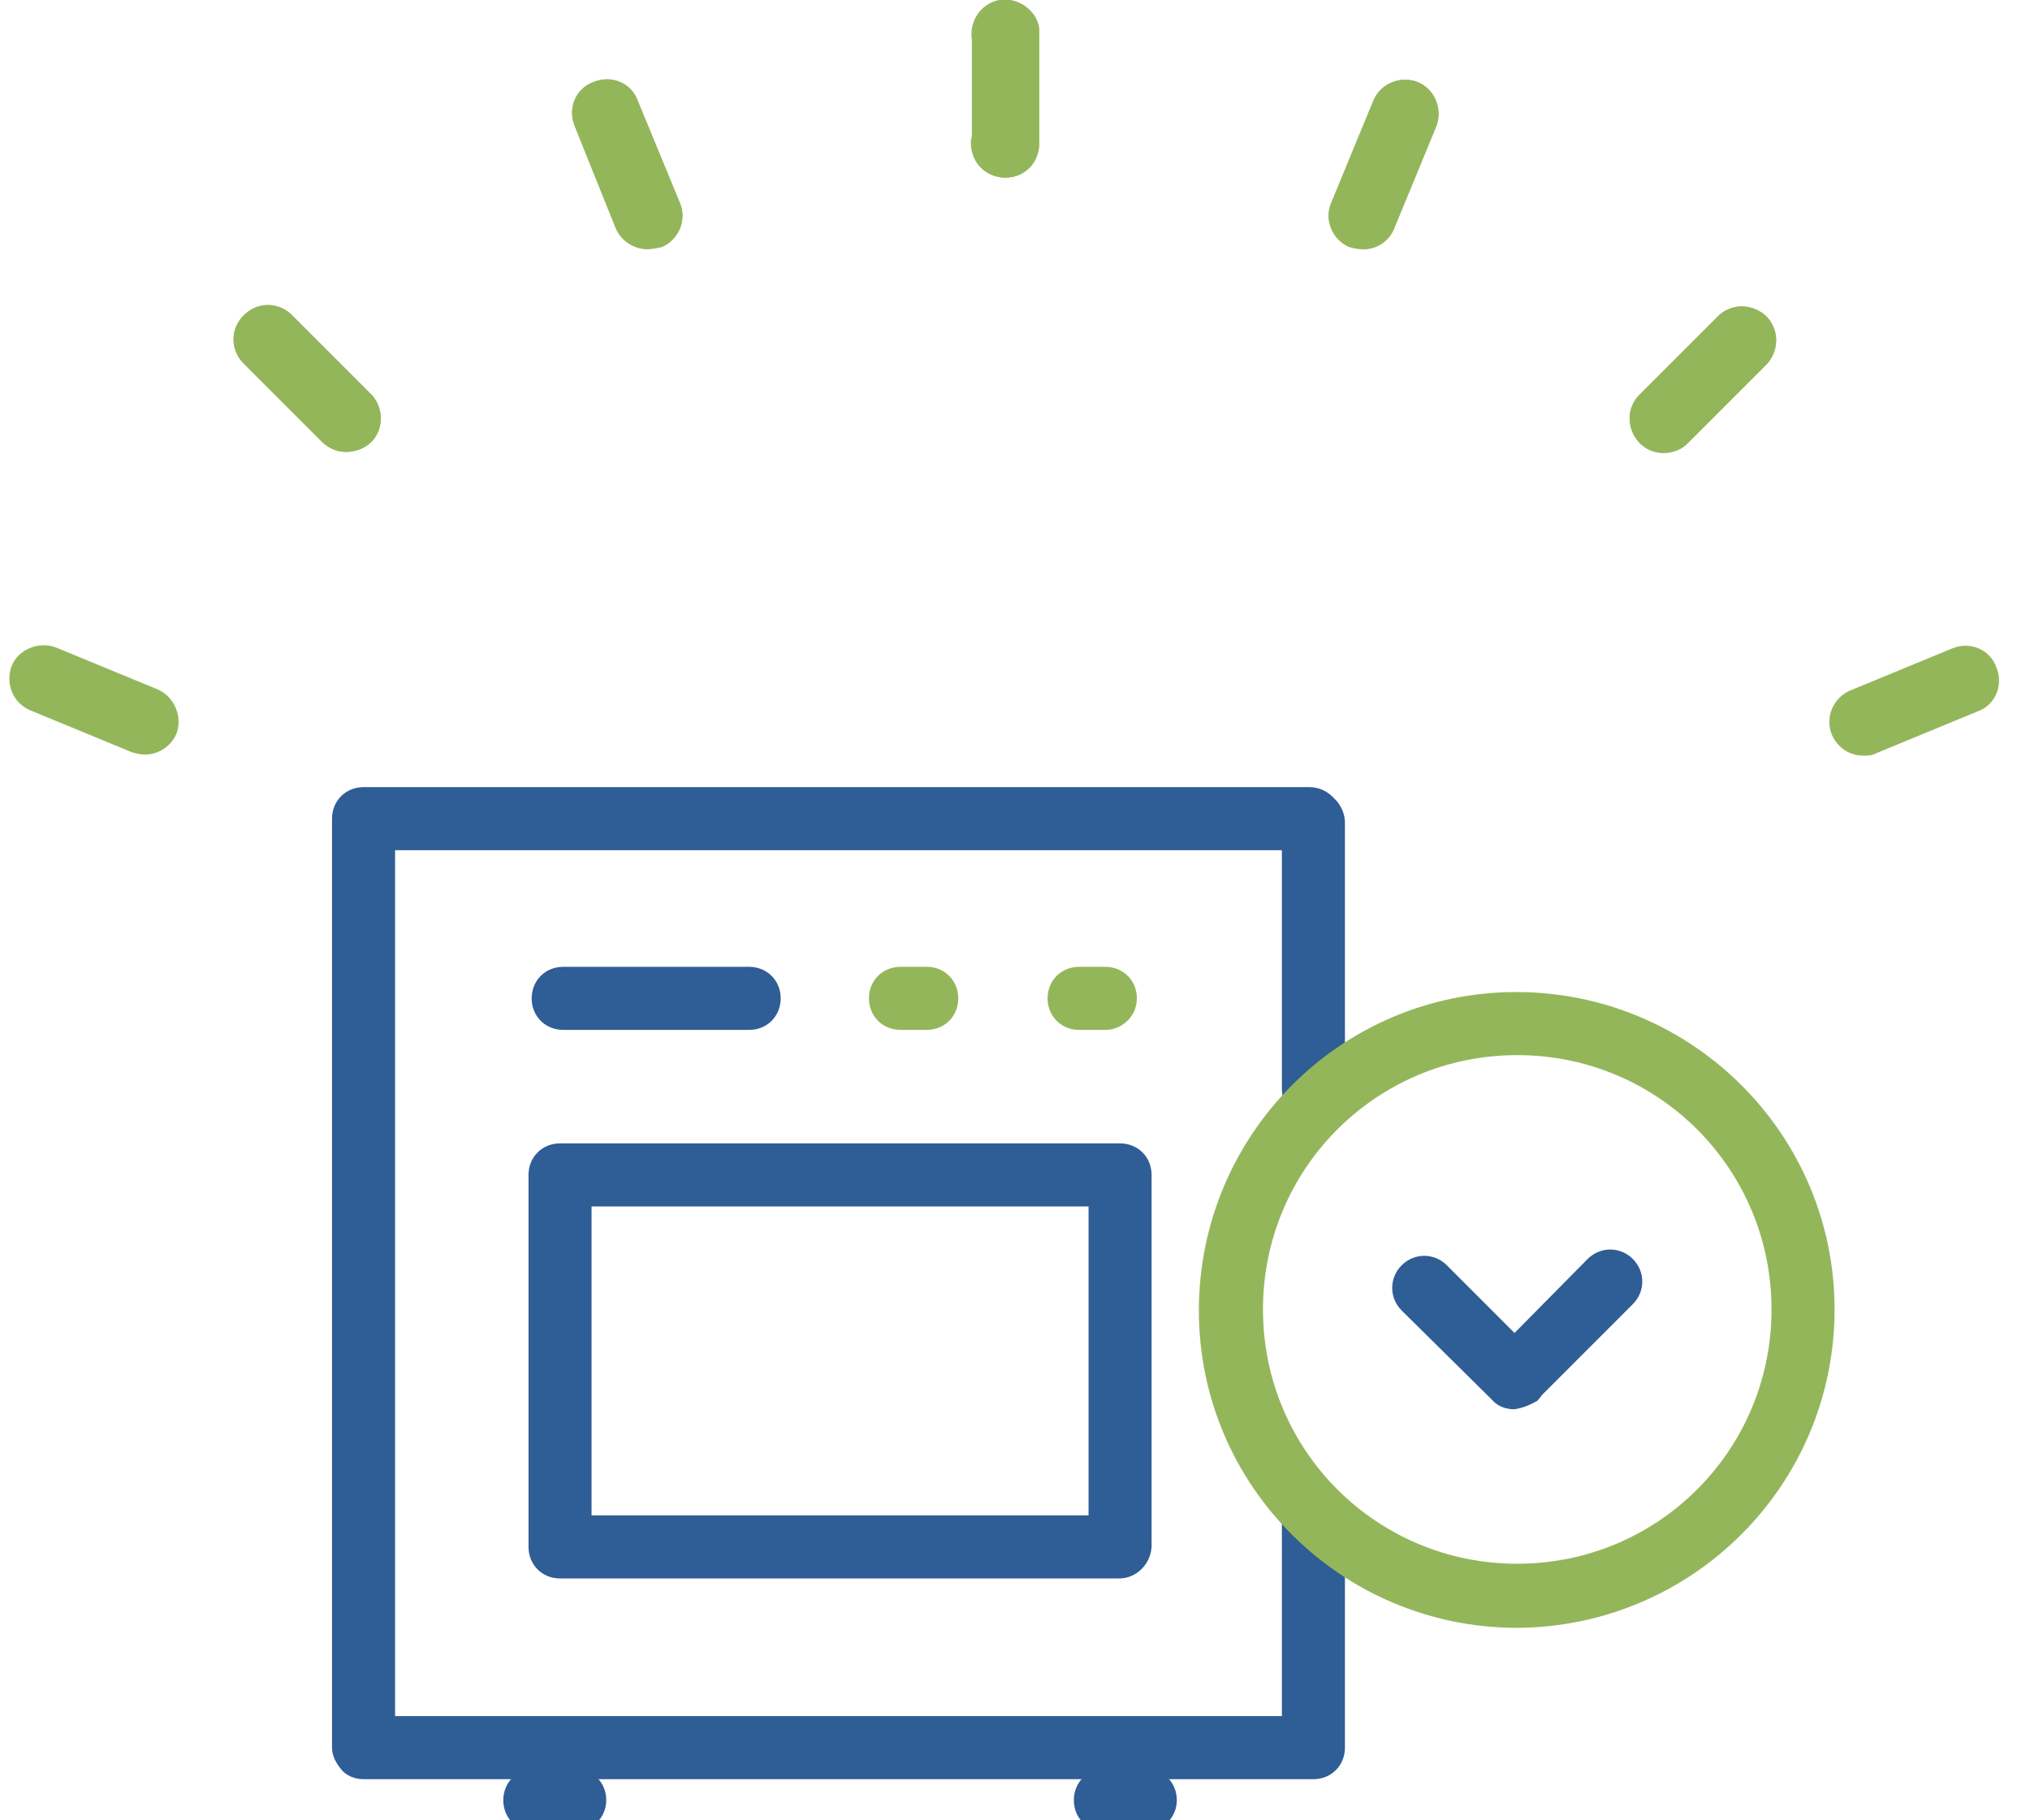 <?xml version="1.0" encoding="utf-8"?>
<!-- Generator: Adobe Illustrator 22.0.1, SVG Export Plug-In . SVG Version: 6.00 Build 0)  -->
<svg version="1.1" id="Layer_1" xmlns="http://www.w3.org/2000/svg" xmlns:xlink="http://www.w3.org/1999/xlink" x="0px" y="0px"
	 viewBox="0 0 193.2 173.2" style="enable-background:new 0 0 193.2 173.2;" xml:space="preserve">
<style type="text/css">
	.st0{fill:#94B65B;}
	.st1{fill:#2F5D95;}
</style>
<g>
	<path class="st0" d="M61.6,23.7c-1.3,0-2.5-0.8-3-2L54.7,12c-0.7-1.7,0.1-3.6,1.8-4.2c1.7-0.7,3.6,0.1,4.2,1.8l4,9.7
		c0.7,1.6-0.1,3.5-1.7,4.2c0,0,0,0,0,0C62.5,23.6,62.1,23.7,61.6,23.7z"/>
</g>
<g>
	<path class="st0" d="M95.7,16.9h-0.2c-1.8-0.1-3.1-1.5-3.1-3.3c0-0.2,0-0.4,0.1-0.6V3.8c-0.3-1.8,0.9-3.5,2.6-3.8s3.5,0.9,3.8,2.6
		c0,0.2,0,0.3,0,0.5v10.5C98.9,15.5,97.5,16.9,95.7,16.9z"/>
</g>
<g>
	<path class="st0" d="M32.9,43c-0.9,0-1.7-0.4-2.3-1l-7.4-7.4c-1.3-1.3-1.3-3.3,0-4.6c1.3-1.3,3.3-1.3,4.6,0l0,0l7.4,7.4
		c1.3,1.2,1.4,3.3,0.2,4.6C34.7,42.7,33.8,43,32.9,43z"/>
</g>
<g>
	<path class="st0" d="M61.6,23.7c-1.3,0-2.5-0.8-3-2L54.7,12c-0.7-1.7,0.1-3.6,1.8-4.2c1.7-0.7,3.6,0.1,4.2,1.8l4,9.7
		c0.7,1.6-0.1,3.5-1.7,4.2c0,0,0,0,0,0C62.5,23.6,62.1,23.7,61.6,23.7z"/>
</g>
<g>
	<path class="st0" d="M13.8,71.8c-0.4,0-0.8-0.1-1.2-0.2l-9.7-4c-1.7-0.7-2.4-2.6-1.8-4.2s2.6-2.4,4.2-1.8l9.7,4
		c1.6,0.7,2.4,2.6,1.8,4.2C16.3,71,15.1,71.8,13.8,71.8L13.8,71.8z"/>
</g>
<g>
	<path class="st0" d="M32.9,43c-0.9,0-1.7-0.4-2.3-1l-7.4-7.4c-1.3-1.3-1.3-3.3,0-4.6c1.3-1.3,3.3-1.3,4.6,0l0,0l7.4,7.4
		c1.3,1.2,1.4,3.3,0.2,4.6C34.7,42.7,33.8,43,32.9,43z"/>
</g>
<g>
	<path class="st0" d="M95.7,16.9c-1.8,0-3.2-1.4-3.2-3.2V3.2c0.1-1.8,1.6-3.1,3.4-3c1.6,0.1,3,1.4,3,3v10.5
		C98.9,15.5,97.5,16.9,95.7,16.9z"/>
</g>
<g>
	<path class="st0" d="M129.6,23.7c-0.4,0-0.8-0.1-1.2-0.2c-1.6-0.7-2.4-2.6-1.7-4.2l4-9.7c0.7-1.7,2.6-2.4,4.2-1.8
		c1.7,0.7,2.4,2.6,1.8,4.2l-4,9.7C132.2,23,130.9,23.8,129.6,23.7z"/>
</g>
<g>
	<path class="st0" d="M129.6,23.7c-0.4,0-0.8-0.1-1.2-0.2c-1.6-0.7-2.4-2.6-1.7-4.2l4-9.7c0.7-1.7,2.6-2.4,4.2-1.8
		c1.7,0.7,2.4,2.6,1.8,4.2l-4,9.7C132.2,23,130.9,23.8,129.6,23.7z"/>
</g>
<g>
	<path class="st0" d="M158.3,43.1c-1.8,0-3.2-1.5-3.2-3.3c0-0.8,0.3-1.6,0.9-2.2l7.4-7.4c1.2-1.3,3.2-1.4,4.6-0.2
		c1.3,1.2,1.4,3.2,0.2,4.6c-0.1,0.1-0.1,0.1-0.2,0.2l-7.4,7.4C160,42.8,159.2,43.1,158.3,43.1z"/>
</g>
<g>
	<path class="st0" d="M158.3,43.1c-1.8,0-3.2-1.5-3.2-3.3c0-0.8,0.3-1.6,0.9-2.2l7.4-7.4c1.2-1.3,3.2-1.4,4.6-0.2
		c1.3,1.2,1.4,3.2,0.2,4.6c-0.1,0.1-0.1,0.1-0.2,0.2l-7.4,7.4C160,42.8,159.2,43.1,158.3,43.1z"/>
</g>
<g>
	<path class="st0" d="M177.3,71.9c-1.8,0-3.2-1.5-3.2-3.2c0-1.3,0.8-2.5,2-3l9.7-4c1.7-0.7,3.6,0.1,4.2,1.8c0.7,1.7-0.1,3.6-1.8,4.2
		l-9.7,4C178.2,71.9,177.8,71.9,177.3,71.9z"/>
</g>
<g>
	<g id="_x31_">
		<g>
			<path class="st1" d="M34.6,169.3c-0.8,0-1.6-0.3-2.1-0.9s-0.9-1.3-0.9-2.1V77.9c0-1.7,1.3-3,3-3h90c0.8,0,1.6,0.3,2.2,0.9
				l0.4,0.4c0.5,0.6,0.8,1.3,0.8,2.1v25.3c0,1.7-1.3,3-3,3s-3-1.3-3-3V80.9H37.6v82.4l84.4,0V145c0-1.7,1.3-3,3-3s3,1.3,3,3v21.3
				c0,1.7-1.3,3-3,3L34.6,169.3z"/>
		</g>
		<g>
			<path class="st1" d="M71.3,98H53.6c-1.7,0-3-1.3-3-3s1.3-3,3-3h17.7c1.7,0,3,1.3,3,3S73,98,71.3,98z"/>
		</g>
		<g>
			<line class="st0" x1="85.7" y1="95" x2="88.2" y2="95"/>
			<path class="st0" d="M88.2,98h-2.5c-1.7,0-3-1.3-3-3s1.3-3,3-3h2.5c1.7,0,3,1.3,3,3S89.9,98,88.2,98z"/>
		</g>
		<g>
			<line class="st0" x1="102.6" y1="95" x2="105.2" y2="95"/>
			<path class="st0" d="M105.2,98h-2.5c-1.7,0-3-1.3-3-3s1.3-3,3-3h2.5c1.7,0,3,1.3,3,3S106.8,98,105.2,98z"/>
		</g>
		<g>
			<path class="st1" d="M106.5,150.2H53.3c-1.7,0-3-1.3-3-3v-35.4c0-1.7,1.3-3,3-3h53.3c1.7,0,3,1.3,3,3v35.4
				C109.5,148.8,108.2,150.2,106.5,150.2z M56.3,144.2h47.3v-29.4H56.3V144.2z"/>
		</g>
		<g>
			<path class="st1" d="M54.7,174.3h-3.8c-1.7,0-3-1.3-3-3s1.3-3,3-3h3.8c1.7,0,3,1.3,3,3S56.3,174.3,54.7,174.3z"/>
		</g>
		<g>
			<path class="st1" d="M109,174.3h-3.8c-1.7,0-3-1.3-3-3s1.3-3,3-3h3.8c1.7,0,3,1.3,3,3S110.6,174.3,109,174.3z"/>
		</g>
	</g>
	<g>
		<g>
			<path class="st1" d="M144.1,134.1c-0.8,0-1.6-0.3-2.1-0.9l-8.6-8.5c-1.2-1.2-1.2-3.1,0-4.3c1.2-1.2,3.1-1.2,4.3,0l0,0l8.6,8.6
				c1.2,1.2,1.2,3.1,0,4.3C145.6,133.7,144.9,134,144.1,134.1L144.1,134.1z"/>
		</g>
		<g>
			<path class="st1" d="M144.7,133.5c-1.7,0-3-1.4-3-3c0-0.8,0.3-1.6,0.9-2.1l8.5-8.6c1.2-1.2,3.1-1.2,4.3,0c1.2,1.2,1.2,3.1,0,4.3
				l-8.6,8.6C146.2,133.2,145.5,133.5,144.7,133.5z"/>
		</g>
		<g>
			<path class="st0" d="M144.4,154.9c-16.7,0-30.3-13.5-30.3-30.2c0-16.7,13.5-30.3,30.2-30.3c16.7,0,30.3,13.5,30.3,30.2
				c0,0,0,0,0,0C174.6,141.3,161.1,154.8,144.4,154.9z M144.4,100.4c-13.4,0-24.2,10.8-24.2,24.2s10.8,24.2,24.2,24.2
				c13.4,0,24.2-10.8,24.2-24.2c0,0,0,0,0,0C168.6,111.2,157.8,100.4,144.4,100.4z"/>
		</g>
	</g>
</g>
</svg>
